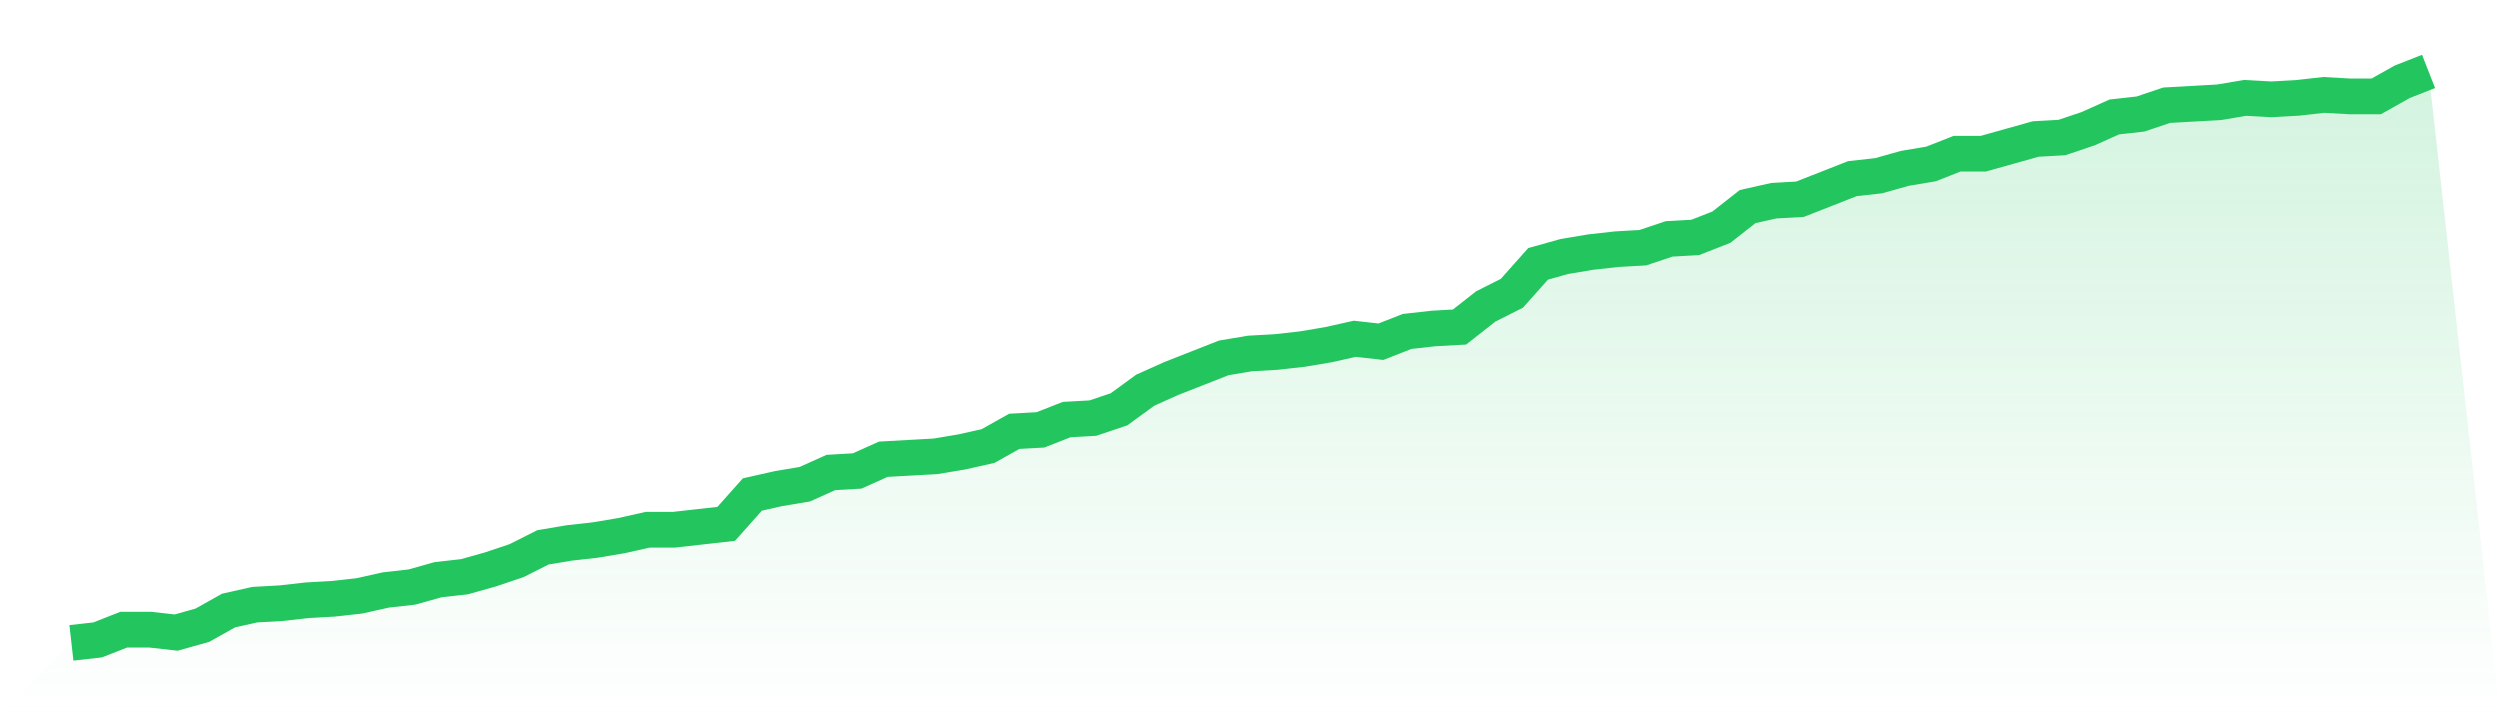<svg viewBox="0 0 140 40" xmlns="http://www.w3.org/2000/svg">
<defs>
<linearGradient id="gradient" x1="0" x2="0" y1="0" y2="1">
<stop offset="0%" stop-color="#22c55e" stop-opacity="0.2"/>
<stop offset="100%" stop-color="#22c55e" stop-opacity="0"/>
</linearGradient>
</defs>
<path d="M4,36 L4,36 L5.467,35.835 L6.933,35.26 L8.4,35.26 L9.867,35.424 L11.333,35.013 L12.8,34.19 L14.267,33.861 L15.733,33.779 L17.2,33.614 L18.667,33.532 L20.133,33.368 L21.6,33.039 L23.067,32.874 L24.533,32.463 L26,32.298 L27.467,31.887 L28.933,31.393 L30.4,30.653 L31.867,30.406 L33.333,30.242 L34.8,29.995 L36.267,29.666 L37.733,29.666 L39.2,29.501 L40.667,29.337 L42.133,27.692 L43.6,27.362 L45.067,27.116 L46.533,26.458 L48,26.375 L49.467,25.717 L50.933,25.635 L52.4,25.553 L53.867,25.306 L55.333,24.977 L56.8,24.154 L58.267,24.072 L59.733,23.496 L61.2,23.414 L62.667,22.92 L64.133,21.851 L65.6,21.193 L67.067,20.617 L68.533,20.041 L70,19.794 L71.467,19.712 L72.933,19.548 L74.4,19.301 L75.867,18.972 L77.333,19.136 L78.8,18.56 L80.267,18.396 L81.733,18.314 L83.2,17.162 L84.667,16.422 L86.133,14.776 L87.6,14.365 L89.067,14.118 L90.533,13.954 L92,13.871 L93.467,13.378 L94.933,13.296 L96.4,12.72 L97.867,11.568 L99.333,11.239 L100.8,11.157 L102.267,10.581 L103.733,10.005 L105.2,9.841 L106.667,9.429 L108.133,9.183 L109.6,8.607 L111.067,8.607 L112.533,8.195 L114,7.784 L115.467,7.702 L116.933,7.208 L118.4,6.55 L119.867,6.386 L121.333,5.892 L122.8,5.81 L124.267,5.728 L125.733,5.481 L127.2,5.563 L128.667,5.481 L130.133,5.316 L131.6,5.398 L133.067,5.398 L134.533,4.576 L136,4 L140,40 L0,40 z" fill="url(#gradient)"/>
<path d="M4,36 L4,36 L5.467,35.835 L6.933,35.26 L8.4,35.26 L9.867,35.424 L11.333,35.013 L12.8,34.19 L14.267,33.861 L15.733,33.779 L17.2,33.614 L18.667,33.532 L20.133,33.368 L21.6,33.039 L23.067,32.874 L24.533,32.463 L26,32.298 L27.467,31.887 L28.933,31.393 L30.4,30.653 L31.867,30.406 L33.333,30.242 L34.8,29.995 L36.267,29.666 L37.733,29.666 L39.2,29.501 L40.667,29.337 L42.133,27.692 L43.6,27.362 L45.067,27.116 L46.533,26.458 L48,26.375 L49.467,25.717 L50.933,25.635 L52.4,25.553 L53.867,25.306 L55.333,24.977 L56.8,24.154 L58.267,24.072 L59.733,23.496 L61.2,23.414 L62.667,22.92 L64.133,21.851 L65.6,21.193 L67.067,20.617 L68.533,20.041 L70,19.794 L71.467,19.712 L72.933,19.548 L74.4,19.301 L75.867,18.972 L77.333,19.136 L78.8,18.56 L80.267,18.396 L81.733,18.314 L83.2,17.162 L84.667,16.422 L86.133,14.776 L87.6,14.365 L89.067,14.118 L90.533,13.954 L92,13.871 L93.467,13.378 L94.933,13.296 L96.4,12.72 L97.867,11.568 L99.333,11.239 L100.8,11.157 L102.267,10.581 L103.733,10.005 L105.2,9.841 L106.667,9.429 L108.133,9.183 L109.6,8.607 L111.067,8.607 L112.533,8.195 L114,7.784 L115.467,7.702 L116.933,7.208 L118.4,6.55 L119.867,6.386 L121.333,5.892 L122.8,5.81 L124.267,5.728 L125.733,5.481 L127.2,5.563 L128.667,5.481 L130.133,5.316 L131.6,5.398 L133.067,5.398 L134.533,4.576 L136,4" fill="none" stroke="#22c55e" stroke-width="2"/>
</svg>